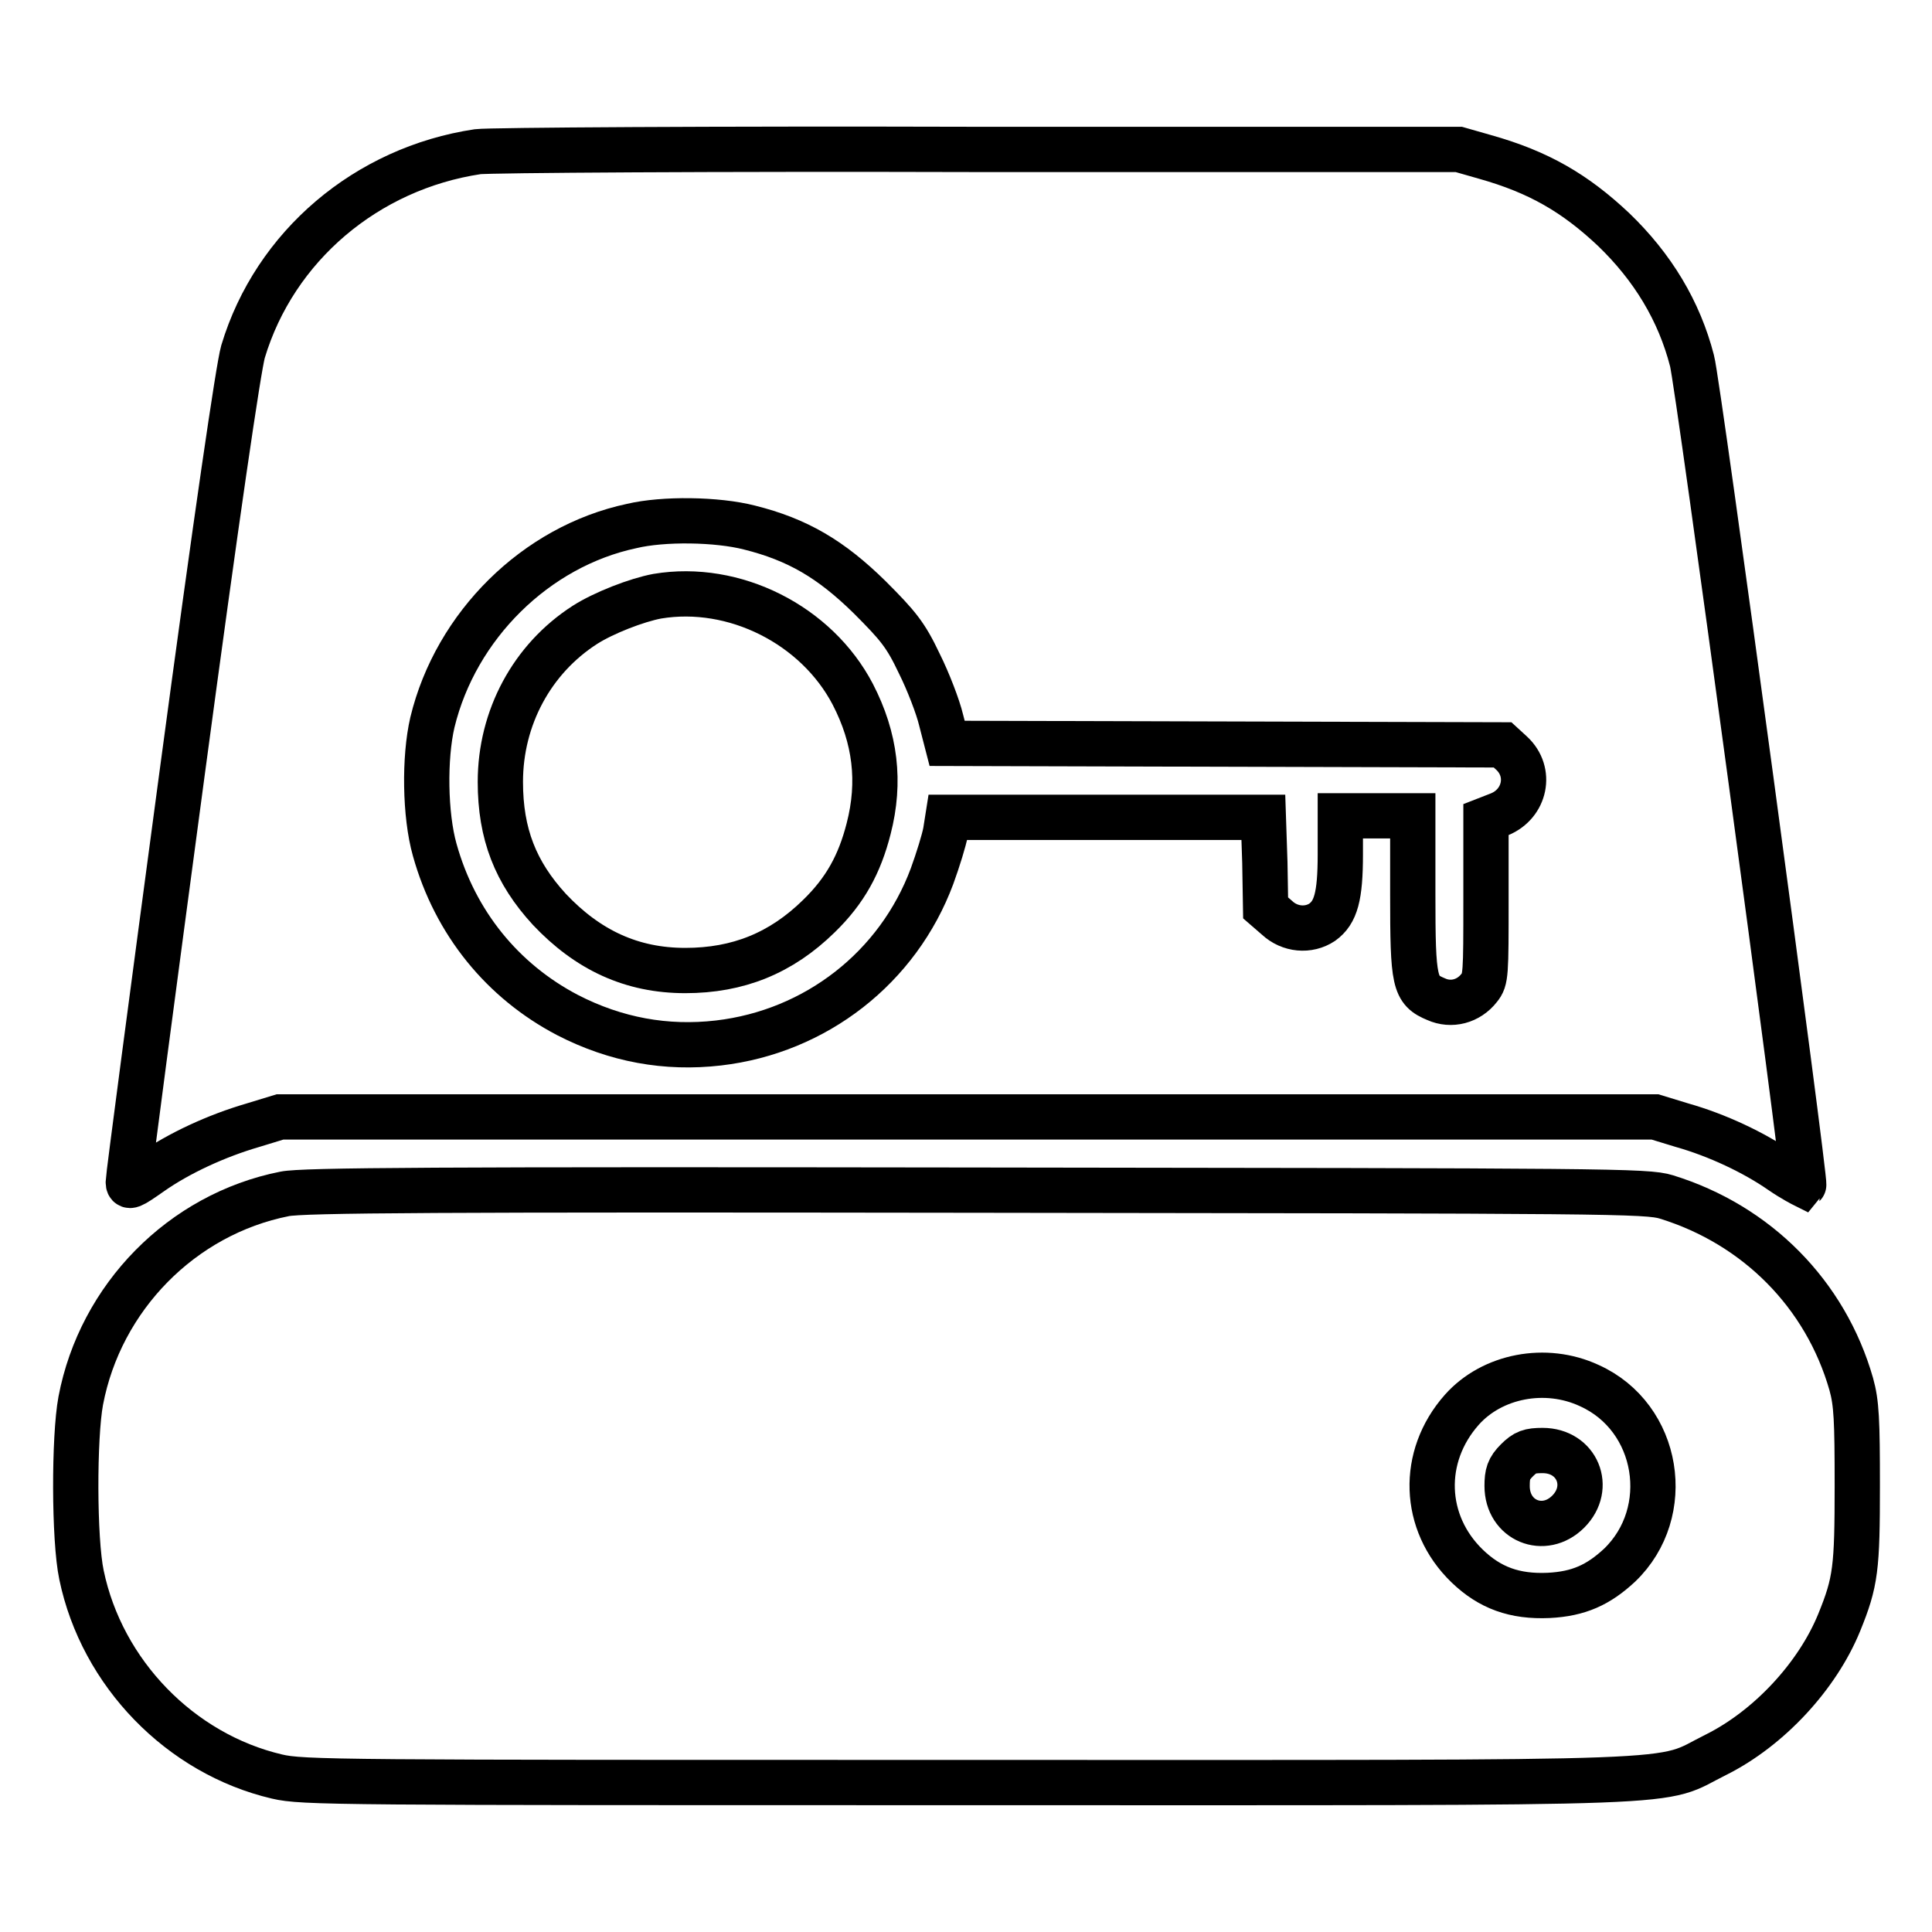 <?xml version="1.0" encoding="utf-8"?>
<!-- Svg Vector Icons : http://www.onlinewebfonts.com/icon -->
<!DOCTYPE svg PUBLIC "-//W3C//DTD SVG 1.1//EN" "http://www.w3.org/Graphics/SVG/1.1/DTD/svg11.dtd">
<svg version="1.1" xmlns="http://www.w3.org/2000/svg" xmlns:xlink="http://www.w3.org/1999/xlink" x="0px" y="0px" viewBox="0 0 256 256" enable-background="new 0 0 256 256" xml:space="preserve">
<g><g><g><path stroke-width="6" fill-opacity="0" stroke="#000000"  d="M63.3,20.1c-14.7,2.2-26.9,12.5-31.1,26.5c-0.6,2.1-3.5,21.8-8.1,56.1c-3.9,29.1-7.1,53.3-7.1,53.9c0,0.8,0.3,0.7,3-1.2c3.7-2.6,8.7-4.9,13.5-6.3l3.6-1.1h91.1h91.1l3.6,1.1c4.6,1.3,9.5,3.6,13.1,6.1c1.6,1.1,3,1.8,3,1.8c0.3-0.3-14-106.4-14.8-109.2c-1.7-6.6-5.2-12.4-10.4-17.4c-5.1-4.8-9.9-7.6-17-9.6l-3.5-1l-63.7,0C94.7,19.7,64.8,19.9,63.3,20.1z M99.3,69.9c6.4,1.6,10.8,4.2,15.9,9.2c3.8,3.8,4.8,5,6.6,8.8c1.2,2.4,2.5,5.8,2.9,7.5l0.8,3.1l36.8,0.1l36.8,0.1l1.2,1.1c2.7,2.5,1.8,6.7-1.6,8.1l-1.8,0.7v10.6c0,9.9,0,10.6-0.9,11.7c-1.4,1.8-3.7,2.4-5.7,1.5c-2.9-1.2-3.1-2.2-3.1-13.9v-10.4h-4.8h-4.8v5.1c0,5.6-0.6,7.7-2.4,9c-1.8,1.2-4.3,1-6-0.6l-1.5-1.3l-0.1-6l-0.2-6h-20.9h-20.9l-0.3,1.9c-0.2,1.1-1,3.7-1.8,5.9c-4.5,12.1-15.4,20.6-28.3,22.1c-6.9,0.8-13.6-0.4-20-3.7c-8.6-4.5-14.9-12.2-17.6-21.9c-1.3-4.6-1.4-12.2-0.3-16.9c3.1-12.8,13.7-23.3,26.4-26C87.9,68.7,95,68.8,99.3,69.9z"/><path stroke-width="6" fill-opacity="0" stroke="#000000"  d="M87.1,79c-2.7,0.5-7.1,2.2-9.6,3.8c-7,4.5-11.2,12.3-11.2,20.8c0,6.9,2,12,6.5,16.9c5.1,5.4,10.9,8.1,18,8.1c7,0,12.7-2.3,17.7-7.2c3.5-3.4,5.4-6.9,6.6-11.6c1.6-6.2,0.9-12-2.1-17.8C108.2,82.8,97.3,77.3,87.1,79z"/><path stroke-width="6" fill-opacity="0" stroke="#000000"  d="M37.7,158.2c-13.6,2.7-24.4,13.7-27,27.4c-0.9,4.8-0.9,18.4,0.1,23.1c2.7,13,13.1,23.7,25.9,26.7c3.4,0.8,7.9,0.8,91.5,0.8c99.4,0,91.1,0.3,99.2-3.7c7-3.5,13.4-10.4,16.3-17.5c2.2-5.4,2.4-7.2,2.4-18.2c0-8.6-0.1-10.9-0.8-13.4c-3.4-11.9-12.5-21.1-24.5-24.8c-2.6-0.8-7.5-0.8-91.3-0.9C58,157.6,40.1,157.7,37.7,158.2z M210.6,183.6c9.3,4.2,11.3,16.8,4,23.8c-2.8,2.6-5.4,3.8-9.4,4c-4.5,0.2-7.8-1-10.8-3.9c-5.9-5.7-6.2-14.5-0.7-20.7C197.7,182.3,204.8,180.9,210.6,183.6z"/><path stroke-width="6" fill-opacity="0" stroke="#000000"  d="M201,193.5c-1.1,1.1-1.3,1.8-1.3,3.4c0,4.6,4.9,6.6,8.1,3.4c3.2-3.2,1.2-8.1-3.4-8.1C202.7,192.2,202.1,192.4,201,193.5z"/></g></g></g>
</svg>